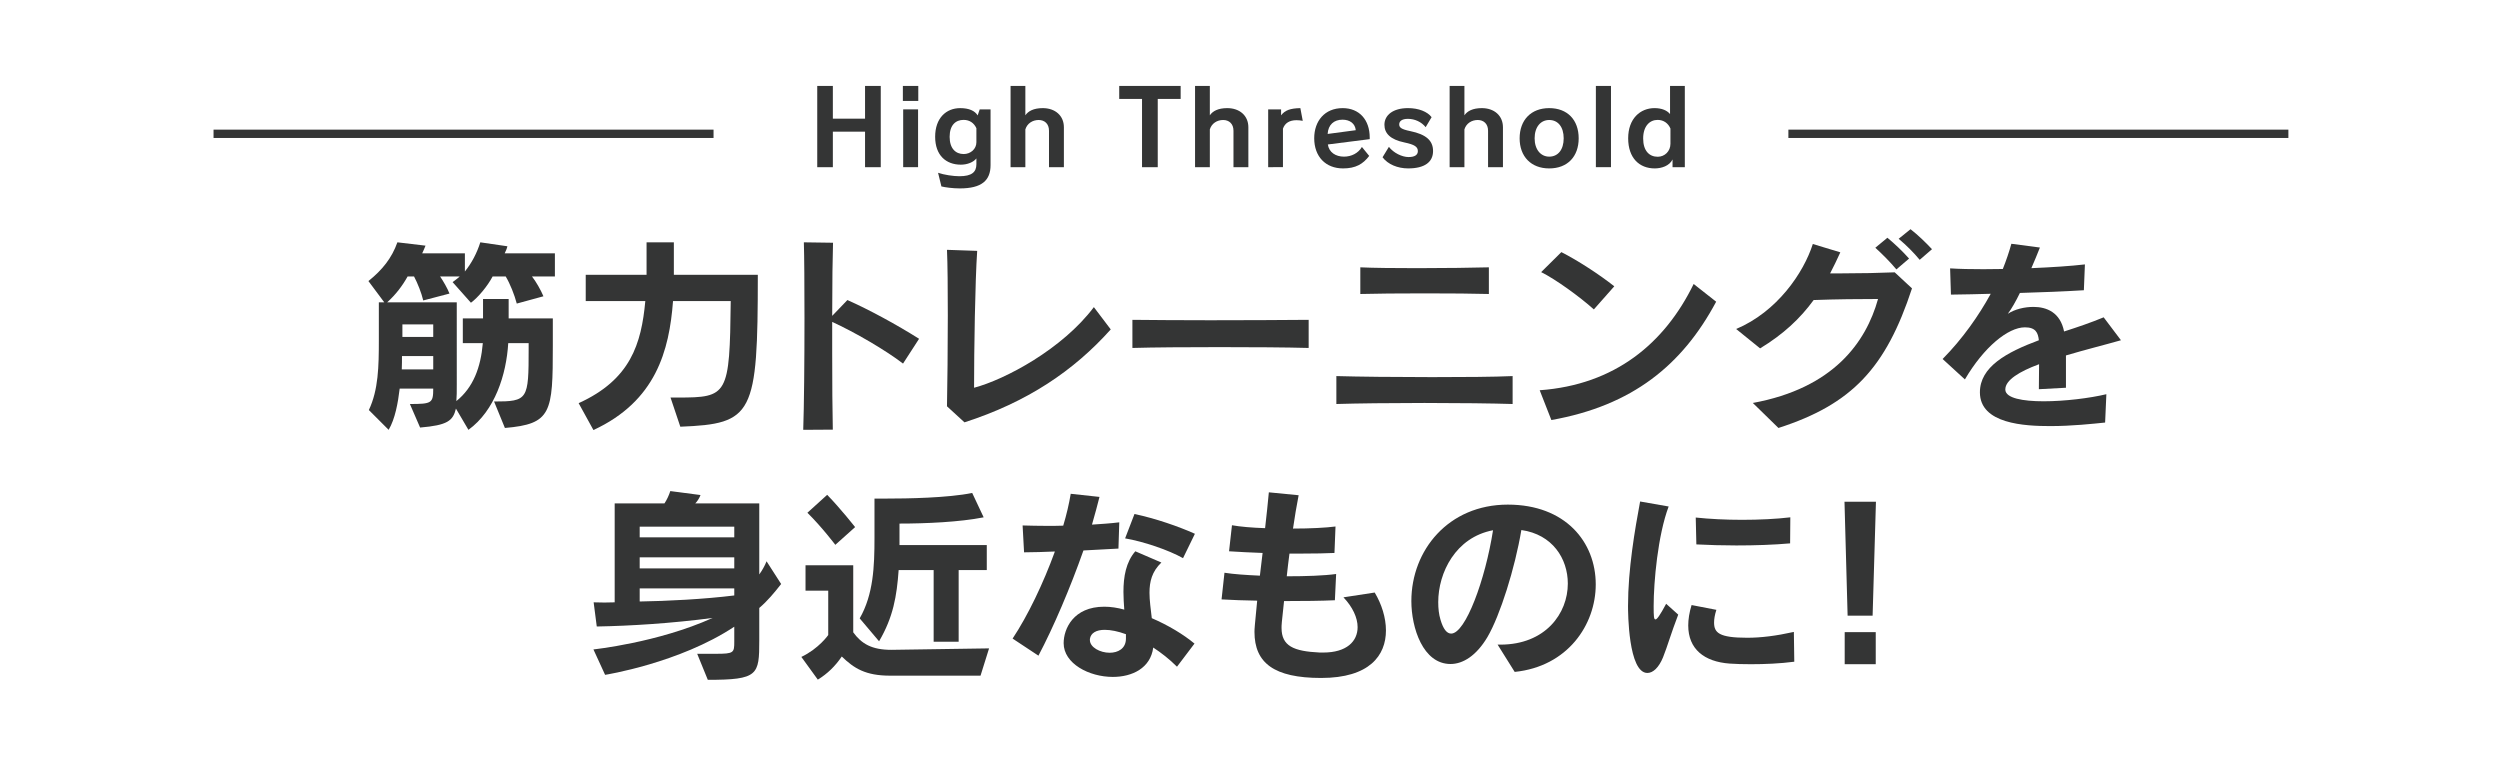 <?xml version="1.0" encoding="utf-8"?>
<!-- Generator: Adobe Illustrator 16.2.0, SVG Export Plug-In . SVG Version: 6.00 Build 0)  -->
<!DOCTYPE svg PUBLIC "-//W3C//DTD SVG 1.1//EN" "http://www.w3.org/Graphics/SVG/1.1/DTD/svg11.dtd">
<svg version="1.1" id="レイヤー_1" xmlns="http://www.w3.org/2000/svg" xmlns:xlink="http://www.w3.org/1999/xlink" x="0px"
	 y="0px" width="600px" height="183px" viewBox="0 0 600 183" enable-background="new 0 0 600 183" xml:space="preserve">
<g>
	<path fill="#343535" d="M118.576,96.36c8.15,0,8.301-0.45,8.301-12.651v-1.35h-4.9c-0.45,7.551-3.2,16.201-9.551,20.801l-3-5.1
		c-0.7,2.95-2.051,4-8.601,4.551l-2.45-5.65c5.25,0,5.601-0.201,5.601-3.701h-8.051c-0.4,3.4-1.101,7.301-2.65,9.9l-4.75-4.75
		c2.3-4.85,2.399-10.5,2.399-16.801v-9.051h1.301l-3.801-5.1c3.351-2.701,5.601-5.5,6.951-9.301l6.75,0.8
		c-0.25,0.65-0.5,1.2-0.8,1.851h10.25v4.35c1.65-2.05,2.9-4.449,3.7-7l6.501,0.95c-0.15,0.649-0.351,1.05-0.65,1.7h12.051v5.55h-5.5
		c0.899,1.101,2.15,3.3,2.75,4.751l-6.4,1.75c-0.55-2.101-1.601-4.75-2.65-6.501h-3.15c-1.199,2.3-3.5,5.051-5.2,6.301l-4.4-4.95
		c0,0,1.25-0.9,1.7-1.351h-4.7c0.7,1.001,1.801,2.9,2.25,4.101l-6.3,1.65c-0.4-1.75-1.351-4.15-2.2-5.751h-1.55
		c-1.251,2.251-2.851,4.351-4.9,6.2h16.7V92.21c0,1.8,0,2.95-0.1,4.05c4.05-3.25,5.851-8.05,6.351-13.9h-4.801v-5.95h4.851v-4.65
		h6.15v4.65h10.601v6.55c0,16.102-0.3,18.802-11.501,19.752L118.576,96.36z M103.976,85.46h-7.501c0,0.75,0,2.3-0.05,3.2h7.551
		V85.46z M103.976,77.859h-7.401v3h7.401V77.859z"/>
	<path fill="#343535" d="M160.926,95.41h1.75c12.001,0,12.45-0.5,12.7-23.151h-13.851c-0.899,11.901-4.1,24.001-19.101,30.952
		l-3.551-6.451c12.451-5.649,15.051-14.2,16.001-24.501h-14.301v-6.3h14.601v-7.801h6.551v7.801h20.151
		c0,33.652-1.101,35.752-18.602,36.451L160.926,95.41z"/>
	<path fill="#343535" d="M192.775,103.16c0.199-5.6,0.3-16.75,0.3-26.751c0-7.9-0.05-15.051-0.15-18.251l7.001,0.1
		c-0.101,2.951-0.2,9.751-0.2,17.551l3.65-3.8c5.3,2.351,11.9,5.95,17.201,9.301l-3.851,5.95c-4.15-3.2-11.701-7.6-17.001-10
		c0,2.4,0,4.85,0,7.3c0,7.351,0.05,14.401,0.149,18.552L192.775,103.16z"/>
	<path fill="#343535" d="M266.578,79.06c-8.9,9.95-20.052,17.45-35.103,22.302l-4.2-3.851c0.101-5.301,0.2-13.901,0.2-21.802
		c0-6.45-0.05-12.451-0.2-15.751l7.251,0.25c-0.5,7.2-0.75,23.901-0.75,32.853c7.5-2,21.201-9.301,28.751-19.352L266.578,79.06z"/>
	<path fill="#343535" d="M314.078,83.51c-5.4-0.15-13.451-0.2-21.401-0.2c-7.951,0-15.801,0.05-20.901,0.2v-6.75
		c4.65,0.049,11.501,0.1,18.651,0.1c8.65,0,17.701-0.051,23.651-0.1V83.51z"/>
	<path fill="#343535" d="M363.028,96.961c-4.75-0.15-12.95-0.25-21.15-0.25c-8.151,0-16.352,0.1-21.151,0.25V90.26
		c5.15,0.15,14.2,0.25,22.951,0.25c7.551,0,14.951-0.05,19.351-0.25V96.961z M357.328,70.559c-3.25-0.1-9.3-0.15-15.4-0.15
		c-6.051,0-12.151,0.051-15.451,0.15v-6.4c3.05,0.15,8.301,0.2,13.751,0.2c6.55,0,13.451-0.101,17.101-0.2V70.559z"/>
	<path fill="#343535" d="M411.879,72.409c-8.15,15.251-20.151,24.951-39.553,28.401l-2.8-7.15
		c18.051-1.3,30.002-11.25,36.952-25.502L411.879,72.409z M382.527,74.26c-3.4-3.051-9.201-7.251-12.651-8.951l4.851-4.801
		c3.851,1.951,9.101,5.351,12.701,8.201L382.527,74.26z"/>
	<path fill="#343535" d="M420.677,96.711c19.351-3.551,27.151-14.551,30.052-24.952c-4.501,0-10.001,0.05-15.451,0.25
		c-3.25,4.45-7.25,8.2-12.851,11.601l-5.751-4.65c9.851-4.15,16.201-13.5,18.401-20.4l6.601,2c-0.8,1.75-1.601,3.449-2.45,5.05h2.75
		c4.551,0,9.201-0.1,12.751-0.25l4.15,3.851c-6.251,19.051-14.351,27.802-32.052,33.502L420.677,96.711z M455.129,64.658
		c-1.45-1.75-3.301-3.6-5.051-5.2l2.9-2.399c1.8,1.5,3.65,3.25,5.2,5L455.129,64.658z M460.729,62.358
		c-1.45-1.75-3.149-3.45-5.05-5.05l2.85-2.301c1.851,1.45,3.601,3.15,5.15,4.801L460.729,62.358z"/>
	<path fill="#343535" d="M505.229,101.41c-2.95,0.301-8,0.851-13.15,0.851c-6.101,0-16.901-0.5-16.901-8.101
		c0-6.1,6.351-9.601,14.15-12.5c-0.199-1.801-0.75-3.101-3.35-3.101c-4.051,0-9.851,4.75-14.401,12.501l-5.35-4.9
		c4.8-4.851,8.7-10.451,11.551-15.651c-3.051,0.101-6.351,0.149-9.551,0.2l-0.2-6.301c2.25,0.15,5,0.2,8,0.2
		c1.501,0,3.051-0.05,4.65-0.05c0.801-2,1.551-4.2,2.051-6.051l6.851,0.9c-0.65,1.65-1.351,3.35-2.051,4.95
		c4.801-0.2,9.4-0.5,12.851-0.899l-0.25,6.199c-4.9,0.301-10.101,0.5-15.351,0.65c-1,2.051-2,3.801-2.9,5
		c1.7-1.1,4-1.649,6.15-1.649c3.15,0,6.45,1.3,7.351,5.9c3.25-1.05,6.5-2.15,9.501-3.4l4.15,5.501
		c-3.65,1.049-8.501,2.25-13.201,3.649v7.751l-6.501,0.35c0-2.3,0.051-4.301,0.051-6c-4.7,1.75-8.101,3.8-8.101,6.051v0.1
		c0.1,2,4.15,2.75,9.2,2.75c5.051,0,11.101-0.75,15.051-1.7L505.229,101.41z"/>
	<path fill="#343535" d="M167.326,156.91h4.5c4.3,0,4.4-0.25,4.4-2.9v-3.6c-13.201,8.75-31.002,11.551-31.002,11.551l-2.801-6.101
		c0,0,15.401-1.601,28.603-7.55c-10.001,1.299-19.552,1.899-27.802,2.049l-0.75-5.8c1,0,1.8,0.05,2.6,0.05s1.601-0.05,2.45-0.05
		v-23.751h11.951c0.55-0.801,1.1-2,1.399-2.951l7.251,0.951c-0.25,0.699-0.75,1.5-1.25,2h15.351v17.051
		c0.6-0.801,1.351-2.1,1.75-3.15l3.5,5.451c-1.649,2.1-3.25,4.05-5.25,5.75v7.801c0,8.3-0.25,9.449-12.351,9.449L167.326,156.91z
		 M176.227,126.408h-22.702v2.551h22.702V126.408z M176.227,133.76h-22.702v2.649h22.702V133.76z M176.227,141.209h-22.702v3.15
		c6.501-0.1,15.451-0.55,22.702-1.449V141.209z"/>
	<path fill="#343535" d="M213.625,162.16c-5.899,0-8.65-1.75-11.601-4.6c-1.55,2.301-3.45,4.15-5.75,5.551l-3.95-5.451
		c4.2-2,6.45-5.25,6.45-5.25v-10.65h-5.45v-6.101h11.451v16.101c2,2.75,4.45,4.201,9.15,4.201l23.451-0.351l-2.05,6.55H213.625z
		 M200.475,130.759c0,0-3.2-4.25-6.7-7.7l4.75-4.301c3.301,3.4,6.7,7.751,6.7,7.751L200.475,130.759z M224.076,154.01v-17.201h-8.4
		c-0.45,6.301-1.3,11.301-4.7,17.102l-4.65-5.5c3.3-5.75,3.55-12.501,3.55-19.252v-9.5h2.851c4.9,0,14.751-0.15,20.602-1.35
		l2.75,5.85c-5.801,1.15-13.951,1.5-20.201,1.5v5.15h20.951v6h-6.751v17.201H224.076z"/>
	<path fill="#343535" d="M243.024,153.26c3.65-5.5,7.351-13.2,10.15-20.9c-2.65,0.1-5.101,0.199-7.4,0.199l-0.35-6.45
		c1.8,0.05,3.8,0.101,5.9,0.101c1.25,0,2.55,0,3.85-0.051c0.8-2.65,1.4-5.25,1.8-7.65l6.901,0.75c-0.45,1.9-1.051,3.951-1.801,6.65
		c2.301-0.149,4.551-0.3,6.551-0.55l-0.2,6.301c-2.7,0.149-5.551,0.3-8.4,0.45c-3.15,8.95-7.2,18.451-10.801,25.251L243.024,153.26z
		 M282.477,160.011c-1.85-1.851-3.8-3.351-5.7-4.601c-0.65,4.951-5.051,7.051-9.701,7.051c-5.7,0-11.8-3.2-11.8-8.101
		c0-3.4,2.3-8.751,9.75-8.751c1.55,0,3.2,0.25,4.801,0.701c-0.101-1.4-0.2-2.852-0.2-4.251c0-3.65,0.6-7.15,2.85-9.751l6.251,2.701
		c-2.25,2.149-2.851,4.55-2.851,7.25c0,1.85,0.3,3.9,0.55,6.1c3.951,1.701,7.601,3.9,10.251,6.102L282.477,160.011z M270.226,152.21
		c-1.899-0.7-3.65-1.05-5.1-1.05c-2.001,0-3.351,0.75-3.551,2.2v0.25c0,1.75,2.45,3.05,4.75,3.05c2.001,0,3.9-1,3.9-3.4V152.21z
		 M283.927,133.959c-3.45-1.95-9.501-4-13.901-4.75l2.251-5.851c5.15,1.101,10.601,3,14.501,4.751L283.927,133.959z"/>
	<path fill="#343535" d="M317.576,156.61c5.65,0,8.25-2.7,8.25-6.101c0-2.25-1.2-4.85-3.4-7.15l7.501-1.15
		c1.65,2.751,2.7,6.001,2.7,9.102c0,6-3.95,11.4-15.551,11.4c-11.301,0-16.001-3.6-16.001-11.051c0-0.75,0.05-1.35,0.649-7.5
		c-3-0.051-5.95-0.15-8.55-0.301l0.699-6.4c2.2,0.351,5.201,0.551,8.501,0.7c0.2-1.7,0.4-3.5,0.65-5.45
		c-2.9-0.1-5.701-0.25-8.051-0.4l0.7-6.25c1.95,0.35,4.8,0.6,7.95,0.7c0.35-3.101,0.7-6.3,0.9-8.601l7.15,0.7
		c-0.5,2.55-0.95,5.25-1.351,8.001c4.101,0,7.951-0.201,10.201-0.501l-0.25,6.351c-2.051,0.1-4.751,0.15-7.751,0.15c-1,0-2,0-3.05,0
		c-0.25,1.85-0.45,3.65-0.65,5.45c4.601,0,9.001-0.15,11.851-0.55l-0.3,6.3c-3.15,0.15-7.551,0.2-12.201,0.2
		c-0.6,5.551-0.6,5.6-0.6,6.45c0,4.351,2.9,5.601,9.15,5.9H317.576z"/>
	<path fill="#343535" d="M359.427,154.711h0.649c10.851,0,16.201-7.501,16.201-14.651c0-6.001-3.7-11.801-11.15-12.851
		c-1.55,9.2-5.101,20.501-8.15,25.701c-2.65,4.45-5.851,6.451-8.851,6.451c-6.601,0-9.4-8.651-9.4-15.102
		c0-12.201,8.9-23.151,23.151-23.151c13.801,0,21.101,8.95,21.101,19.151c0,9.7-6.75,19.701-19.451,21.001L359.427,154.711z
		 M345.176,144.51c0,1.5,0.149,2.95,0.55,4.25c0.65,2.2,1.5,3.301,2.55,3.301c3.45,0,8.201-12.951,10.051-24.802
		C349.326,128.959,345.176,137.459,345.176,144.51z"/>
	<path fill="#343535" d="M402.776,147.51c-1.75,4.551-2.601,7.65-3.65,10.251c-1,2.45-2.4,3.75-3.75,3.75
		c-4.601,0-4.65-14.651-4.65-16.051c0-8.901,1.649-18.351,2.9-25.102l6.85,1.2c-2.6,6.9-3.6,18.15-3.6,23.901
		c0,2.601,0.05,3.2,0.45,3.2c0.35,0,1.05-0.95,2.55-3.75L402.776,147.51z M430.628,158.811c-3.4,0.45-7.15,0.6-10.4,0.6
		c-1.95,0-3.7-0.049-5.101-0.149c-6.15-0.45-9.951-3.501-9.951-9.151c0-1.449,0.25-3.1,0.801-4.899l5.95,1.149
		c-0.4,1.25-0.55,2.25-0.55,3.051c0,2.45,1.2,3.65,7.95,3.65c3.3,0,6.95-0.45,11.2-1.4L430.628,158.811z M429.628,130.408
		c-3.9,0.351-8.451,0.5-12.901,0.5c-3.35,0-6.6-0.1-9.601-0.25l-0.149-6.449c3.3,0.35,7.2,0.549,11.101,0.549
		c4.15,0,8.25-0.199,11.601-0.6L429.628,130.408z"/>
	<path fill="#343535" d="M443.427,147.76l-0.75-27.352h7.55l-0.8,27.352H443.427z M442.727,159.41v-7.7h7.45v7.7H442.727z"/>
</g>
<g>
	<path fill="#343535" d="M207.61,40.12v-8.522h-7.724v8.522h-3.749V20.625h3.749v7.848h7.724v-7.848h3.773V40.12H207.61z"/>
	<path fill="#343535" d="M216.688,24.225v-3.6h3.699v3.6H216.688z M216.763,40.12V26.248h3.574V40.12H216.763z"/>
	<path fill="#343535" d="M234.335,38.021c-0.699,0.899-2.149,1.499-3.724,1.499c-3.574,0-6.174-2.248-6.174-6.697
		c0-4.475,2.625-6.873,6.023-6.873c2.1,0,3.524,0.649,4.175,1.749l0.499-1.45h2.6V39.62c0,3.699-2.124,5.599-7.373,5.599
		c-1.675,0-3.524-0.25-4.424-0.475l-0.8-3.274c1.449,0.5,3.674,0.825,5.124,0.825c2.974,0,4.073-1,4.073-2.875V38.021z
		 M234.335,30.772c-0.574-1.249-1.624-1.999-3.074-1.999c-1.899,0-3.349,1.249-3.349,4.073c0,2.8,1.449,4.124,3.374,4.124
		c1.649,0,3.049-1.199,3.049-2.824V30.772z"/>
	<path fill="#343535" d="M251.76,40.12v-8.748c0-1.649-1.05-2.574-2.475-2.574c-1.449,0-2.749,0.8-3.199,2.249v9.073h-3.549V20.625
		h3.549v7.049c0.675-1,1.975-1.725,4.175-1.725c2.974,0,5.073,1.799,5.073,4.598v9.573H251.76z"/>
	<path fill="#343535" d="M274.086,40.12V23.749h-5.474v-3.124h14.746v3.124h-5.498V40.12H274.086z"/>
	<path fill="#343535" d="M296.034,40.12v-8.748c0-1.649-1.05-2.574-2.475-2.574c-1.449,0-2.749,0.8-3.199,2.249v9.073h-3.549V20.625
		h3.549v7.049c0.676-1,1.975-1.725,4.175-1.725c2.974,0,5.073,1.799,5.073,4.598v9.573H296.034z"/>
	<path fill="#343535" d="M304.361,40.12V26.248h3.1v1.426c0.925-1.2,2.174-1.676,4.624-1.725l0.574,3.049
		c-0.55-0.1-1.05-0.15-1.499-0.15c-1.675,0-2.774,0.676-3.25,2.025v9.247H304.361z"/>
	<path fill="#343535" d="M328.608,37.421c-1.475,1.949-3.249,2.999-6.273,2.999c-4.174,0-6.924-2.824-6.924-7.248
		c0-4.1,2.5-7.223,6.823-7.223c3.999,0,6.499,2.799,6.499,7.072v0.375l-10.048,1.275c0.275,1.898,1.875,2.924,3.874,2.924
		c1.774,0,3.424-0.824,4.299-2.324L328.608,37.421z M325.384,31.247c-0.149-1.574-1.399-2.524-3.174-2.524
		c-2.05,0-3.449,1.199-3.574,3.424L325.384,31.247z"/>
	<path fill="#343535" d="M342.159,30.522c-1-1.249-2.575-1.999-4.274-1.999c-1.399,0-2.074,0.549-2.074,1.324
		c0,0.75,0.475,1.175,2.674,1.625c3.749,0.774,5.449,2.249,5.449,4.773c0,2.674-2.05,4.174-5.974,4.174
		c-2.524,0-4.874-0.975-6.148-2.674l1.524-2.5c1.1,1.449,3.149,2.449,4.724,2.449c1.524,0,2.225-0.549,2.225-1.424
		c0-1.051-0.825-1.575-3.199-2.074c-3.424-0.701-4.824-2.2-4.824-4.25c0-2.299,2.025-3.998,5.674-3.998
		c2.524,0,4.649,0.85,5.648,2.174L342.159,30.522z"/>
	<path fill="#343535" d="M357.134,40.12v-8.748c0-1.649-1.05-2.574-2.475-2.574c-1.449,0-2.749,0.8-3.199,2.249v9.073h-3.549V20.625
		h3.549v7.049c0.676-1,1.975-1.725,4.175-1.725c2.974,0,5.073,1.799,5.073,4.598v9.573H357.134z"/>
	<path fill="#343535" d="M364.711,33.197c0-4.399,2.75-7.248,7.099-7.248c4.398,0,7.073,2.849,7.073,7.248
		c0,4.373-2.675,7.223-7.073,7.223C367.461,40.42,364.711,37.57,364.711,33.197z M375.284,33.197c0-2.75-1.375-4.399-3.475-4.399
		c-2.024,0-3.499,1.649-3.499,4.399c0,2.699,1.475,4.398,3.499,4.398C373.909,37.596,375.284,35.946,375.284,33.197z"/>
	<path fill="#343535" d="M383.011,40.12V20.625h3.624V40.12H383.011z"/>
	<path fill="#343535" d="M401.408,40.12v-1.85c-0.75,1.55-2.649,2.149-4.273,2.149c-3.699,0-6.374-2.5-6.374-7.223
		c0-4.75,2.925-7.248,6.324-7.248c1.774,0,3.023,0.574,3.724,1.424v-6.748h3.549V40.12H401.408z M400.908,30.848
		c-0.524-1.225-1.6-2.074-3.074-2.074c-1.899,0-3.474,1.475-3.474,4.473c0,2.95,1.475,4.375,3.499,4.375
		c1.675,0,3.049-1.325,3.049-3.125V30.848z"/>
</g>
<line fill="none" stroke="#343535" stroke-width="2" stroke-miterlimit="10" x1="429.213" y1="32.113" x2="549.213" y2="32.113"/>
<line fill="none" stroke="#343535" stroke-width="2" stroke-miterlimit="10" x1="51.25" y1="32.113" x2="171.25" y2="32.113"/>
</svg>
